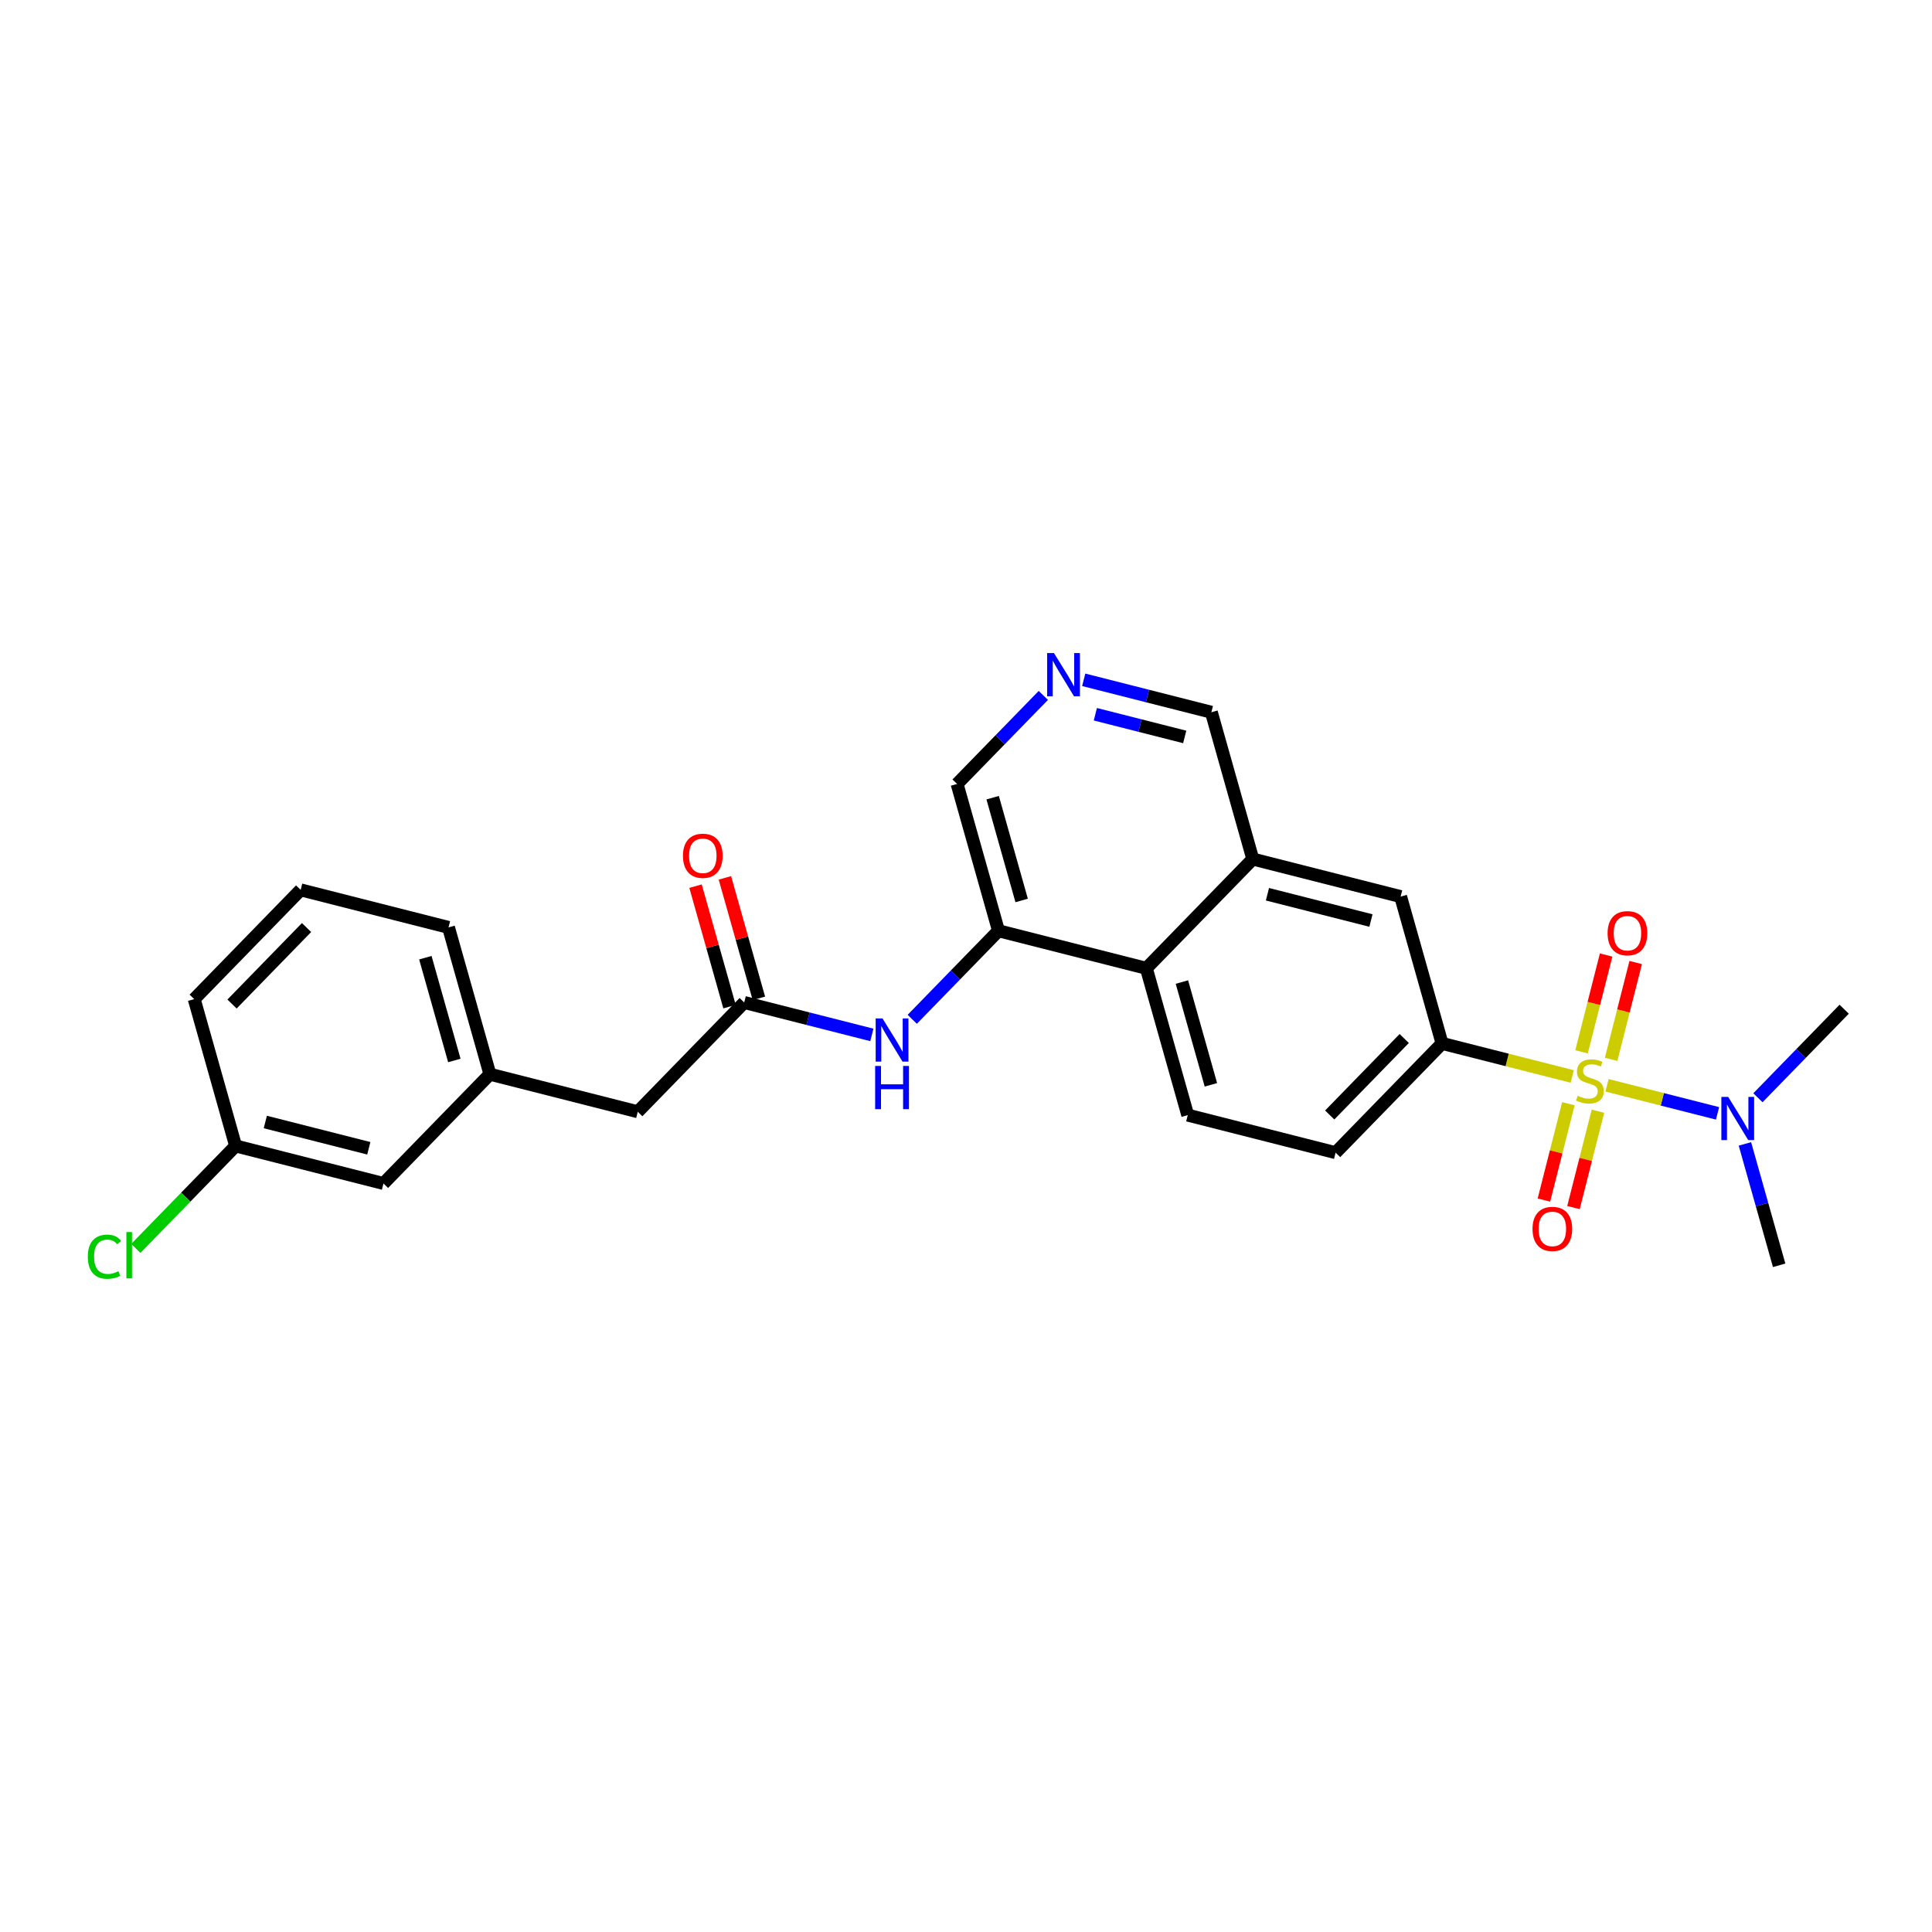 <?xml version='1.0' encoding='iso-8859-1'?>
<svg version='1.1' baseProfile='full'
              xmlns='http://www.w3.org/2000/svg'
                      xmlns:rdkit='http://www.rdkit.org/xml'
                      xmlns:xlink='http://www.w3.org/1999/xlink'
                  xml:space='preserve'
width='300px' height='300px' viewBox='0 0 300 300'>
<!-- END OF HEADER -->
<rect style='opacity:1.0;fill:#FFFFFF;stroke:none' width='300' height='300' x='0' y='0'> </rect>
<rect style='opacity:1.0;fill:#FFFFFF;stroke:none' width='300' height='300' x='0' y='0'> </rect>
<path class='bond-0 atom-0 atom-1' d='M 286.364,156.711 L 279.668,163.585' style='fill:none;fill-rule:evenodd;stroke:#000000;stroke-width:2.0px;stroke-linecap:butt;stroke-linejoin:miter;stroke-opacity:1' />
<path class='bond-0 atom-0 atom-1' d='M 279.668,163.585 L 272.972,170.459' style='fill:none;fill-rule:evenodd;stroke:#0000FF;stroke-width:2.0px;stroke-linecap:butt;stroke-linejoin:miter;stroke-opacity:1' />
<path class='bond-1 atom-1 atom-2' d='M 270.949,177.625 L 273.607,187.05' style='fill:none;fill-rule:evenodd;stroke:#0000FF;stroke-width:2.0px;stroke-linecap:butt;stroke-linejoin:miter;stroke-opacity:1' />
<path class='bond-1 atom-1 atom-2' d='M 273.607,187.05 L 276.266,196.476' style='fill:none;fill-rule:evenodd;stroke:#000000;stroke-width:2.0px;stroke-linecap:butt;stroke-linejoin:miter;stroke-opacity:1' />
<path class='bond-2 atom-1 atom-3' d='M 266.7,172.882 L 258.12,170.703' style='fill:none;fill-rule:evenodd;stroke:#0000FF;stroke-width:2.0px;stroke-linecap:butt;stroke-linejoin:miter;stroke-opacity:1' />
<path class='bond-2 atom-1 atom-3' d='M 258.12,170.703 L 249.54,168.525' style='fill:none;fill-rule:evenodd;stroke:#CCCC00;stroke-width:2.0px;stroke-linecap:butt;stroke-linejoin:miter;stroke-opacity:1' />
<path class='bond-3 atom-3 atom-4' d='M 243.537,171.382 L 241.637,178.864' style='fill:none;fill-rule:evenodd;stroke:#CCCC00;stroke-width:2.0px;stroke-linecap:butt;stroke-linejoin:miter;stroke-opacity:1' />
<path class='bond-3 atom-3 atom-4' d='M 241.637,178.864 L 239.737,186.346' style='fill:none;fill-rule:evenodd;stroke:#FF0000;stroke-width:2.0px;stroke-linecap:butt;stroke-linejoin:miter;stroke-opacity:1' />
<path class='bond-3 atom-3 atom-4' d='M 248.128,172.548 L 246.228,180.03' style='fill:none;fill-rule:evenodd;stroke:#CCCC00;stroke-width:2.0px;stroke-linecap:butt;stroke-linejoin:miter;stroke-opacity:1' />
<path class='bond-3 atom-3 atom-4' d='M 246.228,180.03 L 244.328,187.512' style='fill:none;fill-rule:evenodd;stroke:#FF0000;stroke-width:2.0px;stroke-linecap:butt;stroke-linejoin:miter;stroke-opacity:1' />
<path class='bond-4 atom-3 atom-5' d='M 250.173,164.495 L 252.082,156.978' style='fill:none;fill-rule:evenodd;stroke:#CCCC00;stroke-width:2.0px;stroke-linecap:butt;stroke-linejoin:miter;stroke-opacity:1' />
<path class='bond-4 atom-3 atom-5' d='M 252.082,156.978 L 253.991,149.46' style='fill:none;fill-rule:evenodd;stroke:#FF0000;stroke-width:2.0px;stroke-linecap:butt;stroke-linejoin:miter;stroke-opacity:1' />
<path class='bond-4 atom-3 atom-5' d='M 245.582,163.329 L 247.491,155.812' style='fill:none;fill-rule:evenodd;stroke:#CCCC00;stroke-width:2.0px;stroke-linecap:butt;stroke-linejoin:miter;stroke-opacity:1' />
<path class='bond-4 atom-3 atom-5' d='M 247.491,155.812 L 249.399,148.294' style='fill:none;fill-rule:evenodd;stroke:#FF0000;stroke-width:2.0px;stroke-linecap:butt;stroke-linejoin:miter;stroke-opacity:1' />
<path class='bond-5 atom-3 atom-6' d='M 244.135,167.152 L 234.027,164.585' style='fill:none;fill-rule:evenodd;stroke:#CCCC00;stroke-width:2.0px;stroke-linecap:butt;stroke-linejoin:miter;stroke-opacity:1' />
<path class='bond-5 atom-3 atom-6' d='M 234.027,164.585 L 223.92,162.019' style='fill:none;fill-rule:evenodd;stroke:#000000;stroke-width:2.0px;stroke-linecap:butt;stroke-linejoin:miter;stroke-opacity:1' />
<path class='bond-6 atom-6 atom-7' d='M 223.92,162.019 L 207.392,178.986' style='fill:none;fill-rule:evenodd;stroke:#000000;stroke-width:2.0px;stroke-linecap:butt;stroke-linejoin:miter;stroke-opacity:1' />
<path class='bond-6 atom-6 atom-7' d='M 218.047,161.258 L 206.478,173.135' style='fill:none;fill-rule:evenodd;stroke:#000000;stroke-width:2.0px;stroke-linecap:butt;stroke-linejoin:miter;stroke-opacity:1' />
<path class='bond-26 atom-26 atom-6' d='M 217.49,139.222 L 223.92,162.019' style='fill:none;fill-rule:evenodd;stroke:#000000;stroke-width:2.0px;stroke-linecap:butt;stroke-linejoin:miter;stroke-opacity:1' />
<path class='bond-7 atom-7 atom-8' d='M 207.392,178.986 L 184.434,173.156' style='fill:none;fill-rule:evenodd;stroke:#000000;stroke-width:2.0px;stroke-linecap:butt;stroke-linejoin:miter;stroke-opacity:1' />
<path class='bond-8 atom-8 atom-9' d='M 184.434,173.156 L 178.004,150.359' style='fill:none;fill-rule:evenodd;stroke:#000000;stroke-width:2.0px;stroke-linecap:butt;stroke-linejoin:miter;stroke-opacity:1' />
<path class='bond-8 atom-8 atom-9' d='M 188.029,168.451 L 183.528,152.493' style='fill:none;fill-rule:evenodd;stroke:#000000;stroke-width:2.0px;stroke-linecap:butt;stroke-linejoin:miter;stroke-opacity:1' />
<path class='bond-9 atom-9 atom-10' d='M 178.004,150.359 L 155.046,144.529' style='fill:none;fill-rule:evenodd;stroke:#000000;stroke-width:2.0px;stroke-linecap:butt;stroke-linejoin:miter;stroke-opacity:1' />
<path class='bond-27 atom-25 atom-9' d='M 194.532,133.392 L 178.004,150.359' style='fill:none;fill-rule:evenodd;stroke:#000000;stroke-width:2.0px;stroke-linecap:butt;stroke-linejoin:miter;stroke-opacity:1' />
<path class='bond-10 atom-10 atom-11' d='M 155.046,144.529 L 148.35,151.403' style='fill:none;fill-rule:evenodd;stroke:#000000;stroke-width:2.0px;stroke-linecap:butt;stroke-linejoin:miter;stroke-opacity:1' />
<path class='bond-10 atom-10 atom-11' d='M 148.35,151.403 L 141.654,158.277' style='fill:none;fill-rule:evenodd;stroke:#0000FF;stroke-width:2.0px;stroke-linecap:butt;stroke-linejoin:miter;stroke-opacity:1' />
<path class='bond-21 atom-10 atom-22' d='M 155.046,144.529 L 148.615,121.732' style='fill:none;fill-rule:evenodd;stroke:#000000;stroke-width:2.0px;stroke-linecap:butt;stroke-linejoin:miter;stroke-opacity:1' />
<path class='bond-21 atom-10 atom-22' d='M 158.641,139.823 L 154.139,123.865' style='fill:none;fill-rule:evenodd;stroke:#000000;stroke-width:2.0px;stroke-linecap:butt;stroke-linejoin:miter;stroke-opacity:1' />
<path class='bond-11 atom-11 atom-12' d='M 135.382,160.7 L 125.471,158.183' style='fill:none;fill-rule:evenodd;stroke:#0000FF;stroke-width:2.0px;stroke-linecap:butt;stroke-linejoin:miter;stroke-opacity:1' />
<path class='bond-11 atom-11 atom-12' d='M 125.471,158.183 L 115.56,155.666' style='fill:none;fill-rule:evenodd;stroke:#000000;stroke-width:2.0px;stroke-linecap:butt;stroke-linejoin:miter;stroke-opacity:1' />
<path class='bond-12 atom-12 atom-13' d='M 117.84,155.023 L 115.201,145.669' style='fill:none;fill-rule:evenodd;stroke:#000000;stroke-width:2.0px;stroke-linecap:butt;stroke-linejoin:miter;stroke-opacity:1' />
<path class='bond-12 atom-12 atom-13' d='M 115.201,145.669 L 112.562,136.315' style='fill:none;fill-rule:evenodd;stroke:#FF0000;stroke-width:2.0px;stroke-linecap:butt;stroke-linejoin:miter;stroke-opacity:1' />
<path class='bond-12 atom-12 atom-13' d='M 113.28,156.309 L 110.642,146.955' style='fill:none;fill-rule:evenodd;stroke:#000000;stroke-width:2.0px;stroke-linecap:butt;stroke-linejoin:miter;stroke-opacity:1' />
<path class='bond-12 atom-12 atom-13' d='M 110.642,146.955 L 108.003,137.601' style='fill:none;fill-rule:evenodd;stroke:#FF0000;stroke-width:2.0px;stroke-linecap:butt;stroke-linejoin:miter;stroke-opacity:1' />
<path class='bond-13 atom-12 atom-14' d='M 115.56,155.666 L 99.032,172.634' style='fill:none;fill-rule:evenodd;stroke:#000000;stroke-width:2.0px;stroke-linecap:butt;stroke-linejoin:miter;stroke-opacity:1' />
<path class='bond-14 atom-14 atom-15' d='M 99.032,172.634 L 76.074,166.804' style='fill:none;fill-rule:evenodd;stroke:#000000;stroke-width:2.0px;stroke-linecap:butt;stroke-linejoin:miter;stroke-opacity:1' />
<path class='bond-15 atom-15 atom-16' d='M 76.074,166.804 L 69.644,144.007' style='fill:none;fill-rule:evenodd;stroke:#000000;stroke-width:2.0px;stroke-linecap:butt;stroke-linejoin:miter;stroke-opacity:1' />
<path class='bond-15 atom-15 atom-16' d='M 70.55,164.67 L 66.049,148.712' style='fill:none;fill-rule:evenodd;stroke:#000000;stroke-width:2.0px;stroke-linecap:butt;stroke-linejoin:miter;stroke-opacity:1' />
<path class='bond-28 atom-21 atom-15' d='M 59.546,183.771 L 76.074,166.804' style='fill:none;fill-rule:evenodd;stroke:#000000;stroke-width:2.0px;stroke-linecap:butt;stroke-linejoin:miter;stroke-opacity:1' />
<path class='bond-16 atom-16 atom-17' d='M 69.644,144.007 L 46.686,138.177' style='fill:none;fill-rule:evenodd;stroke:#000000;stroke-width:2.0px;stroke-linecap:butt;stroke-linejoin:miter;stroke-opacity:1' />
<path class='bond-17 atom-17 atom-18' d='M 46.686,138.177 L 30.158,155.144' style='fill:none;fill-rule:evenodd;stroke:#000000;stroke-width:2.0px;stroke-linecap:butt;stroke-linejoin:miter;stroke-opacity:1' />
<path class='bond-17 atom-17 atom-18' d='M 47.6,144.027 L 36.031,155.905' style='fill:none;fill-rule:evenodd;stroke:#000000;stroke-width:2.0px;stroke-linecap:butt;stroke-linejoin:miter;stroke-opacity:1' />
<path class='bond-18 atom-18 atom-19' d='M 30.158,155.144 L 36.588,177.941' style='fill:none;fill-rule:evenodd;stroke:#000000;stroke-width:2.0px;stroke-linecap:butt;stroke-linejoin:miter;stroke-opacity:1' />
<path class='bond-19 atom-19 atom-20' d='M 36.588,177.941 L 28.838,185.897' style='fill:none;fill-rule:evenodd;stroke:#000000;stroke-width:2.0px;stroke-linecap:butt;stroke-linejoin:miter;stroke-opacity:1' />
<path class='bond-19 atom-19 atom-20' d='M 28.838,185.897 L 21.088,193.853' style='fill:none;fill-rule:evenodd;stroke:#00CC00;stroke-width:2.0px;stroke-linecap:butt;stroke-linejoin:miter;stroke-opacity:1' />
<path class='bond-20 atom-19 atom-21' d='M 36.588,177.941 L 59.546,183.771' style='fill:none;fill-rule:evenodd;stroke:#000000;stroke-width:2.0px;stroke-linecap:butt;stroke-linejoin:miter;stroke-opacity:1' />
<path class='bond-20 atom-19 atom-21' d='M 41.198,174.224 L 57.268,178.305' style='fill:none;fill-rule:evenodd;stroke:#000000;stroke-width:2.0px;stroke-linecap:butt;stroke-linejoin:miter;stroke-opacity:1' />
<path class='bond-22 atom-22 atom-23' d='M 148.615,121.732 L 155.311,114.858' style='fill:none;fill-rule:evenodd;stroke:#000000;stroke-width:2.0px;stroke-linecap:butt;stroke-linejoin:miter;stroke-opacity:1' />
<path class='bond-22 atom-22 atom-23' d='M 155.311,114.858 L 162.007,107.984' style='fill:none;fill-rule:evenodd;stroke:#0000FF;stroke-width:2.0px;stroke-linecap:butt;stroke-linejoin:miter;stroke-opacity:1' />
<path class='bond-23 atom-23 atom-24' d='M 168.279,105.561 L 178.19,108.078' style='fill:none;fill-rule:evenodd;stroke:#0000FF;stroke-width:2.0px;stroke-linecap:butt;stroke-linejoin:miter;stroke-opacity:1' />
<path class='bond-23 atom-23 atom-24' d='M 178.19,108.078 L 188.101,110.595' style='fill:none;fill-rule:evenodd;stroke:#000000;stroke-width:2.0px;stroke-linecap:butt;stroke-linejoin:miter;stroke-opacity:1' />
<path class='bond-23 atom-23 atom-24' d='M 170.087,110.908 L 177.024,112.669' style='fill:none;fill-rule:evenodd;stroke:#0000FF;stroke-width:2.0px;stroke-linecap:butt;stroke-linejoin:miter;stroke-opacity:1' />
<path class='bond-23 atom-23 atom-24' d='M 177.024,112.669 L 183.962,114.431' style='fill:none;fill-rule:evenodd;stroke:#000000;stroke-width:2.0px;stroke-linecap:butt;stroke-linejoin:miter;stroke-opacity:1' />
<path class='bond-24 atom-24 atom-25' d='M 188.101,110.595 L 194.532,133.392' style='fill:none;fill-rule:evenodd;stroke:#000000;stroke-width:2.0px;stroke-linecap:butt;stroke-linejoin:miter;stroke-opacity:1' />
<path class='bond-25 atom-25 atom-26' d='M 194.532,133.392 L 217.49,139.222' style='fill:none;fill-rule:evenodd;stroke:#000000;stroke-width:2.0px;stroke-linecap:butt;stroke-linejoin:miter;stroke-opacity:1' />
<path class='bond-25 atom-25 atom-26' d='M 196.809,138.858 L 212.88,142.939' style='fill:none;fill-rule:evenodd;stroke:#000000;stroke-width:2.0px;stroke-linecap:butt;stroke-linejoin:miter;stroke-opacity:1' />
<path  class='atom-1' d='M 268.353 170.325
L 270.551 173.878
Q 270.769 174.228, 271.12 174.863
Q 271.47 175.498, 271.489 175.536
L 271.489 170.325
L 272.38 170.325
L 272.38 177.033
L 271.461 177.033
L 269.101 173.148
Q 268.827 172.693, 268.533 172.172
Q 268.249 171.651, 268.164 171.49
L 268.164 177.033
L 267.292 177.033
L 267.292 170.325
L 268.353 170.325
' fill='#0000FF'/>
<path  class='atom-3' d='M 244.983 170.151
Q 245.059 170.179, 245.371 170.312
Q 245.684 170.445, 246.025 170.53
Q 246.376 170.606, 246.717 170.606
Q 247.351 170.606, 247.721 170.303
Q 248.091 169.99, 248.091 169.45
Q 248.091 169.08, 247.901 168.853
Q 247.721 168.626, 247.437 168.502
Q 247.153 168.379, 246.679 168.237
Q 246.082 168.057, 245.722 167.887
Q 245.371 167.716, 245.115 167.356
Q 244.869 166.996, 244.869 166.39
Q 244.869 165.546, 245.438 165.025
Q 246.016 164.504, 247.153 164.504
Q 247.929 164.504, 248.811 164.874
L 248.593 165.603
Q 247.787 165.272, 247.181 165.272
Q 246.527 165.272, 246.167 165.546
Q 245.807 165.812, 245.817 166.276
Q 245.817 166.636, 245.997 166.854
Q 246.186 167.072, 246.451 167.195
Q 246.726 167.318, 247.181 167.46
Q 247.787 167.65, 248.147 167.839
Q 248.507 168.029, 248.763 168.417
Q 249.029 168.796, 249.029 169.45
Q 249.029 170.378, 248.403 170.881
Q 247.787 171.373, 246.755 171.373
Q 246.158 171.373, 245.703 171.241
Q 245.258 171.117, 244.727 170.899
L 244.983 170.151
' fill='#CCCC00'/>
<path  class='atom-4' d='M 237.969 190.826
Q 237.969 189.215, 238.764 188.315
Q 239.56 187.415, 241.048 187.415
Q 242.535 187.415, 243.331 188.315
Q 244.127 189.215, 244.127 190.826
Q 244.127 192.455, 243.322 193.384
Q 242.516 194.303, 241.048 194.303
Q 239.57 194.303, 238.764 193.384
Q 237.969 192.465, 237.969 190.826
M 241.048 193.545
Q 242.071 193.545, 242.621 192.863
Q 243.18 192.171, 243.18 190.826
Q 243.18 189.509, 242.621 188.845
Q 242.071 188.173, 241.048 188.173
Q 240.025 188.173, 239.466 188.836
Q 238.916 189.499, 238.916 190.826
Q 238.916 192.181, 239.466 192.863
Q 240.025 193.545, 241.048 193.545
' fill='#FF0000'/>
<path  class='atom-5' d='M 249.628 144.91
Q 249.628 143.299, 250.424 142.399
Q 251.22 141.499, 252.708 141.499
Q 254.195 141.499, 254.991 142.399
Q 255.787 143.299, 255.787 144.91
Q 255.787 146.539, 254.982 147.468
Q 254.176 148.387, 252.708 148.387
Q 251.23 148.387, 250.424 147.468
Q 249.628 146.549, 249.628 144.91
M 252.708 147.629
Q 253.731 147.629, 254.28 146.947
Q 254.839 146.255, 254.839 144.91
Q 254.839 143.593, 254.28 142.929
Q 253.731 142.257, 252.708 142.257
Q 251.684 142.257, 251.125 142.92
Q 250.576 143.583, 250.576 144.91
Q 250.576 146.264, 251.125 146.947
Q 251.684 147.629, 252.708 147.629
' fill='#FF0000'/>
<path  class='atom-11' d='M 137.035 158.142
L 139.233 161.695
Q 139.451 162.046, 139.802 162.681
Q 140.152 163.315, 140.171 163.353
L 140.171 158.142
L 141.062 158.142
L 141.062 164.85
L 140.143 164.85
L 137.784 160.966
Q 137.509 160.511, 137.215 159.99
Q 136.931 159.469, 136.846 159.308
L 136.846 164.85
L 135.974 164.85
L 135.974 158.142
L 137.035 158.142
' fill='#0000FF'/>
<path  class='atom-11' d='M 135.893 165.521
L 136.803 165.521
L 136.803 168.373
L 140.233 168.373
L 140.233 165.521
L 141.142 165.521
L 141.142 172.229
L 140.233 172.229
L 140.233 169.131
L 136.803 169.131
L 136.803 172.229
L 135.893 172.229
L 135.893 165.521
' fill='#0000FF'/>
<path  class='atom-13' d='M 106.05 132.888
Q 106.05 131.278, 106.846 130.377
Q 107.642 129.477, 109.13 129.477
Q 110.617 129.477, 111.413 130.377
Q 112.209 131.278, 112.209 132.888
Q 112.209 134.518, 111.404 135.446
Q 110.598 136.365, 109.13 136.365
Q 107.652 136.365, 106.846 135.446
Q 106.05 134.527, 106.05 132.888
M 109.13 135.607
Q 110.153 135.607, 110.702 134.925
Q 111.261 134.234, 111.261 132.888
Q 111.261 131.571, 110.702 130.908
Q 110.153 130.235, 109.13 130.235
Q 108.106 130.235, 107.547 130.899
Q 106.998 131.562, 106.998 132.888
Q 106.998 134.243, 107.547 134.925
Q 108.106 135.607, 109.13 135.607
' fill='#FF0000'/>
<path  class='atom-20' d='M 13.636 195.141
Q 13.636 193.473, 14.413 192.601
Q 15.2 191.72, 16.687 191.72
Q 18.07 191.72, 18.809 192.696
L 18.184 193.208
Q 17.644 192.497, 16.687 192.497
Q 15.673 192.497, 15.133 193.179
Q 14.603 193.852, 14.603 195.141
Q 14.603 196.467, 15.152 197.149
Q 15.711 197.831, 16.791 197.831
Q 17.53 197.831, 18.393 197.386
L 18.658 198.097
Q 18.307 198.324, 17.777 198.457
Q 17.246 198.589, 16.659 198.589
Q 15.2 198.589, 14.413 197.699
Q 13.636 196.808, 13.636 195.141
' fill='#00CC00'/>
<path  class='atom-20' d='M 19.624 191.313
L 20.496 191.313
L 20.496 198.504
L 19.624 198.504
L 19.624 191.313
' fill='#00CC00'/>
<path  class='atom-23' d='M 163.661 101.411
L 165.859 104.964
Q 166.077 105.314, 166.427 105.949
Q 166.778 106.584, 166.797 106.622
L 166.797 101.411
L 167.687 101.411
L 167.687 108.119
L 166.768 108.119
L 164.409 104.234
Q 164.134 103.779, 163.841 103.258
Q 163.556 102.737, 163.471 102.576
L 163.471 108.119
L 162.599 108.119
L 162.599 101.411
L 163.661 101.411
' fill='#0000FF'/>
</svg>

